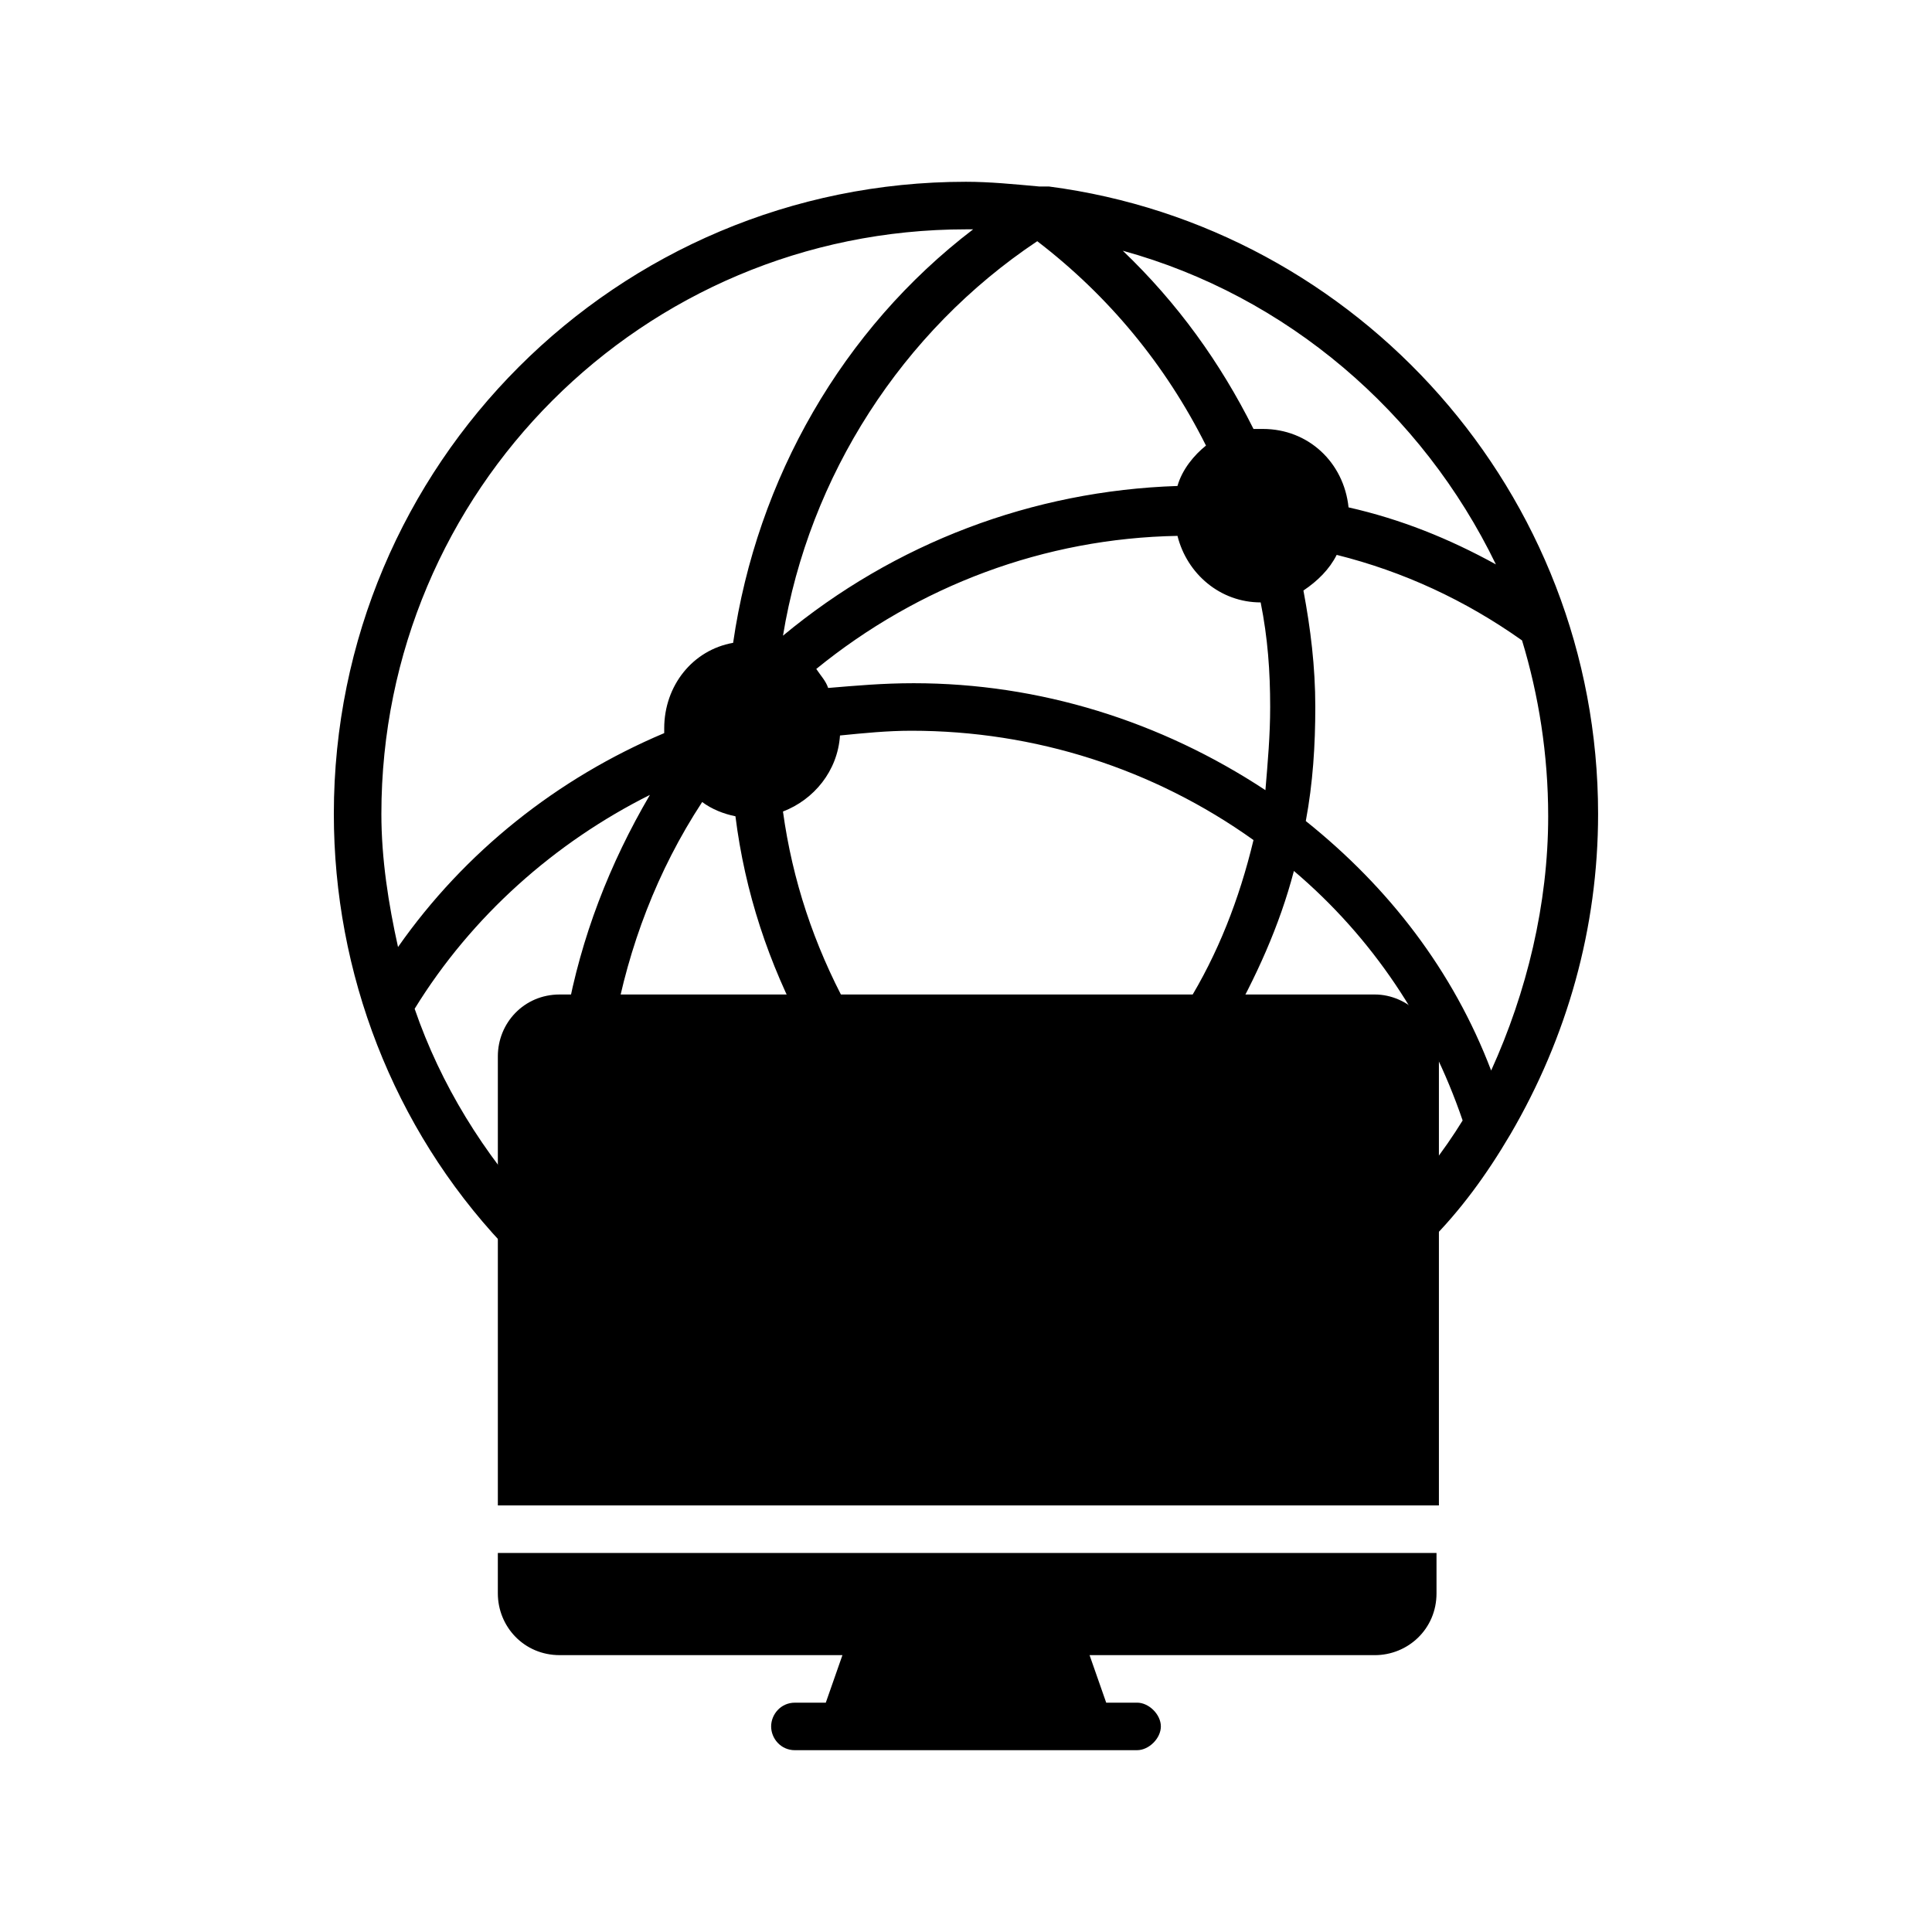 <?xml version="1.0" encoding="UTF-8"?>
<!-- Uploaded to: ICON Repo, www.iconrepo.com, Generator: ICON Repo Mixer Tools -->
<svg fill="#000000" width="800px" height="800px" version="1.1" viewBox="144 144 512 512" xmlns="http://www.w3.org/2000/svg">
 <g>
  <path d="m508.32 407.55h-216.01c-9.445 0-16.375 7.559-16.375 16.375v119.02h249.39v-119.02c-0.629-8.816-8.188-16.375-17.004-16.375z"/>
  <path d="m524.69 555.55v10.707c0 9.445-7.559 16.375-16.375 16.375l-75.57-0.004 4.41 12.594h8.188c3.148 0 6.297 3.148 6.297 6.297 0 3.148-3.148 6.297-6.297 6.297l-90.688 0.004c-3.777 0-6.297-3.148-6.297-6.297 0-3.148 2.519-6.297 6.297-6.297h8.188l4.41-12.594-74.945-0.004c-9.445 0-16.375-7.559-16.375-16.375v-10.707z"/>
  <path d="m544.21 444.71c15.113-25.82 23.301-54.789 23.301-85.02 0-85.02-63.605-155.55-145.48-166.26h-1.891-0.629c-6.926-0.625-13.223-1.258-19.52-1.258-92.578 0-167.52 74.941-167.52 167.52 0 42.195 15.742 83.129 44.715 113.99 2.519 2.519 6.297 2.519 8.816 0.629 2.519-2.519 2.519-6.297 0.629-8.816-14.484-15.742-25.82-34.008-32.746-54.16 15.113-24.562 37.156-44.082 62.348-56.68-10.707 18.262-18.262 37.785-22.043 58.566-0.629 3.148 1.891 6.926 5.039 7.559h1.258c3.148 0 5.668-1.891 6.297-5.039 3.777-20.781 11.336-40.934 23.301-59.199 2.519 1.891 5.668 3.148 8.816 3.777 2.519 20.152 8.816 39.047 18.262 56.68 1.258 1.891 3.148 3.148 5.668 3.148 1.258 0 1.891 0 3.148-0.629 3.148-1.891 4.41-5.668 2.519-8.816-8.816-16.375-14.484-33.379-17.004-51.641 8.188-3.148 14.484-10.707 15.113-20.152 6.297-0.629 12.594-1.258 18.895-1.258 32.746 0 64.234 10.078 90.688 28.969-3.777 15.742-9.445 30.23-17.633 43.453-1.891 3.148-0.629 6.926 1.891 8.816 1.258 0.629 1.891 0.629 3.148 0.629 1.891 0 4.41-1.258 5.668-3.148 7.559-13.227 13.855-27.078 17.633-41.562 20.781 17.633 35.895 40.305 44.715 66.125-5.039 8.188-11.336 16.375-18.262 23.301-2.519 2.519-2.519 6.297 0.629 8.816 1.258 1.258 2.519 1.891 4.41 1.891 1.891 0 3.148-0.629 4.41-1.891 8.18-8.188 15.109-17.633 21.406-28.34v0zm-3.781-151.14c-12.594-6.926-25.191-11.965-39.047-15.113-1.258-11.965-10.707-20.781-22.672-20.781h-2.519c-8.816-17.633-20.152-33.379-34.637-47.23 43.457 11.961 79.355 42.82 98.875 83.125zm-188.93 18.891c6.926-42.195 31.488-80.609 67.383-104.54 18.895 14.484 34.008 32.746 44.715 54.16-3.148 2.519-6.297 6.297-7.559 10.707-38.414 1.258-74.941 15.113-104.54 39.672zm-102.02 82.5c-2.519-11.336-4.41-23.301-4.41-35.266 0.004-85.648 69.277-154.92 154.93-154.92h1.891c-34.637 26.449-57.309 66.125-63.605 109.58-10.707 1.891-18.262 11.336-18.262 22.672v1.258c-28.344 11.965-52.906 31.488-70.539 56.68zm113.99-68.645c-0.629-1.891-1.891-3.148-3.148-5.039 27.078-22.039 60.457-34.637 95.723-35.266 2.519 10.078 11.336 17.633 22.043 17.633 1.891 9.445 2.519 18.262 2.519 27.711 0 7.559-0.629 14.484-1.258 22.043-27.711-18.262-59.828-28.34-93.203-28.34-8.191 0-15.117 0.629-22.676 1.258zm126.58 35.266c1.891-10.078 2.519-20.152 2.519-30.23 0-10.707-1.258-20.781-3.148-30.859 3.777-2.519 6.926-5.668 8.816-9.445 17.633 4.41 34.008 11.965 49.121 22.672 4.41 14.484 6.926 30.23 6.926 46.602 0 23.301-5.668 46.602-15.113 67.383-10.074-26.445-27.078-48.488-49.121-66.121z"/>
 </g>
</svg>